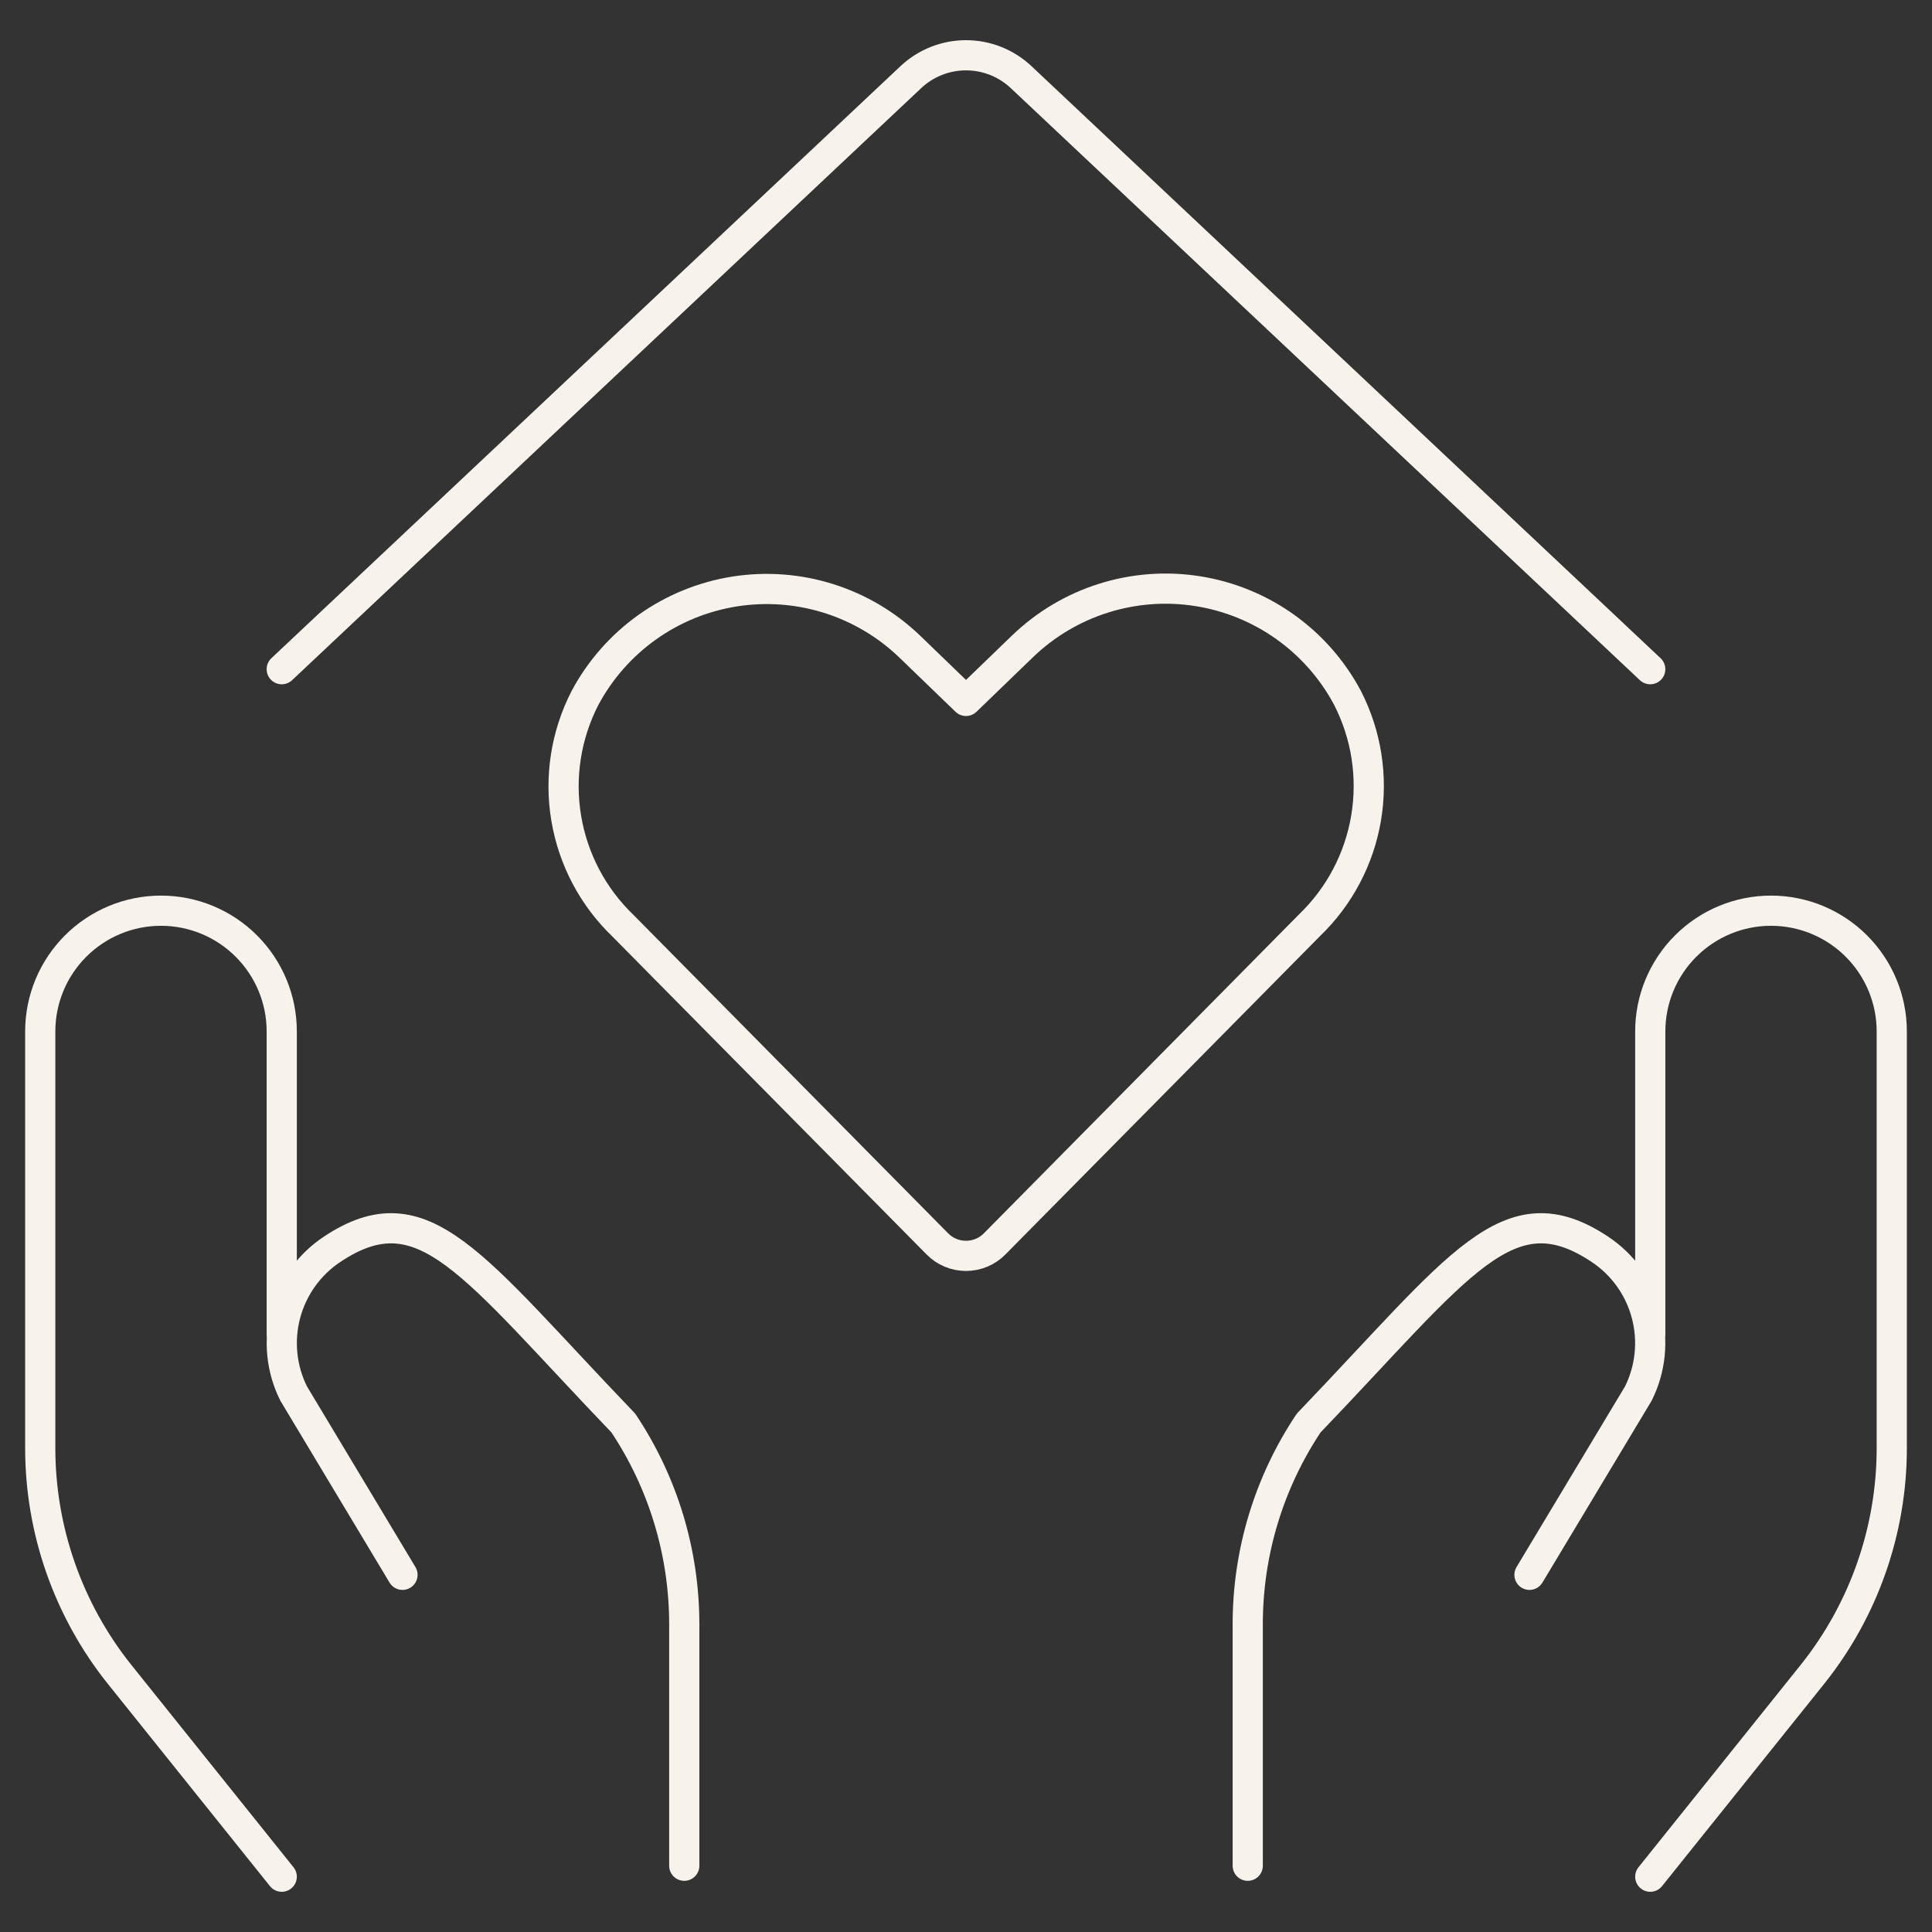 <svg width="64" height="64" viewBox="0 0 64 64" fill="none" xmlns="http://www.w3.org/2000/svg">
<rect x="0" y="0" width="64" height="64" fill="#333333" stroke="none"/>
<path d="M9.333 62.168L3.962 55.467C2.258 53.336 1.331 50.688 1.333 47.96V34.168C1.333 33.107 1.754 32.09 2.505 31.34C3.255 30.589 4.272 30.168 5.333 30.168C6.394 30.168 7.411 30.589 8.161 31.34C8.912 32.09 9.333 33.107 9.333 34.168V44.168" stroke="#F7F2EC" stroke-linecap="round" stroke-linejoin="round"/>
<path d="M22.667 61.805V53.805C22.668 51.432 21.965 49.112 20.648 47.139C15.613 41.891 14.043 39.357 10.997 41.387C10.24 41.891 9.693 42.655 9.459 43.535C9.226 44.414 9.321 45.349 9.728 46.163L13.333 52.168" stroke="#F7F2EC" stroke-linecap="round" stroke-linejoin="round"/>
<path d="M54.667 62.168L60.038 55.467C61.74 53.339 62.667 50.695 62.667 47.971V34.168C62.667 33.107 62.246 32.09 61.495 31.34C60.745 30.589 59.728 30.168 58.667 30.168C57.606 30.168 56.589 30.589 55.839 31.34C55.088 32.09 54.667 33.107 54.667 34.168V44.168" stroke="#F7F2EC" stroke-linecap="round" stroke-linejoin="round"/>
<path d="M41.333 61.805V53.805C41.332 51.432 42.034 49.112 43.352 47.139C48.386 41.891 49.957 39.357 53.002 41.387C53.76 41.891 54.307 42.655 54.54 43.535C54.774 44.414 54.678 45.349 54.272 46.163L50.666 52.168" stroke="#F7F2EC" stroke-linecap="round" stroke-linejoin="round"/>
<path d="M9.333 22.168L30.173 2.555C30.668 2.09 31.321 1.831 32 1.831C32.678 1.831 33.332 2.09 33.826 2.555L54.666 22.168" stroke="#F7F2EC" stroke-linecap="round" stroke-linejoin="round"/>
<path d="M32.949 41.205C32.825 41.331 32.677 41.431 32.514 41.499C32.352 41.567 32.177 41.602 32 41.602C31.823 41.602 31.648 41.567 31.485 41.499C31.322 41.431 31.175 41.331 31.051 41.205L20.637 30.667C19.643 29.713 18.984 28.464 18.757 27.105C18.529 25.746 18.747 24.351 19.376 23.125C19.873 22.194 20.579 21.391 21.438 20.778C22.297 20.166 23.287 19.761 24.329 19.595C25.372 19.43 26.438 19.508 27.445 19.824C28.452 20.14 29.372 20.685 30.133 21.416L32 23.219L33.867 21.416C34.627 20.682 35.547 20.134 36.554 19.816C37.562 19.498 38.629 19.418 39.673 19.583C40.717 19.747 41.708 20.151 42.569 20.764C43.43 21.376 44.137 22.18 44.635 23.112C45.264 24.337 45.482 25.733 45.255 27.091C45.028 28.45 44.369 29.699 43.376 30.653L32.949 41.205Z" stroke="#F7F2EC" stroke-linecap="round" stroke-linejoin="round"/>
</svg>
